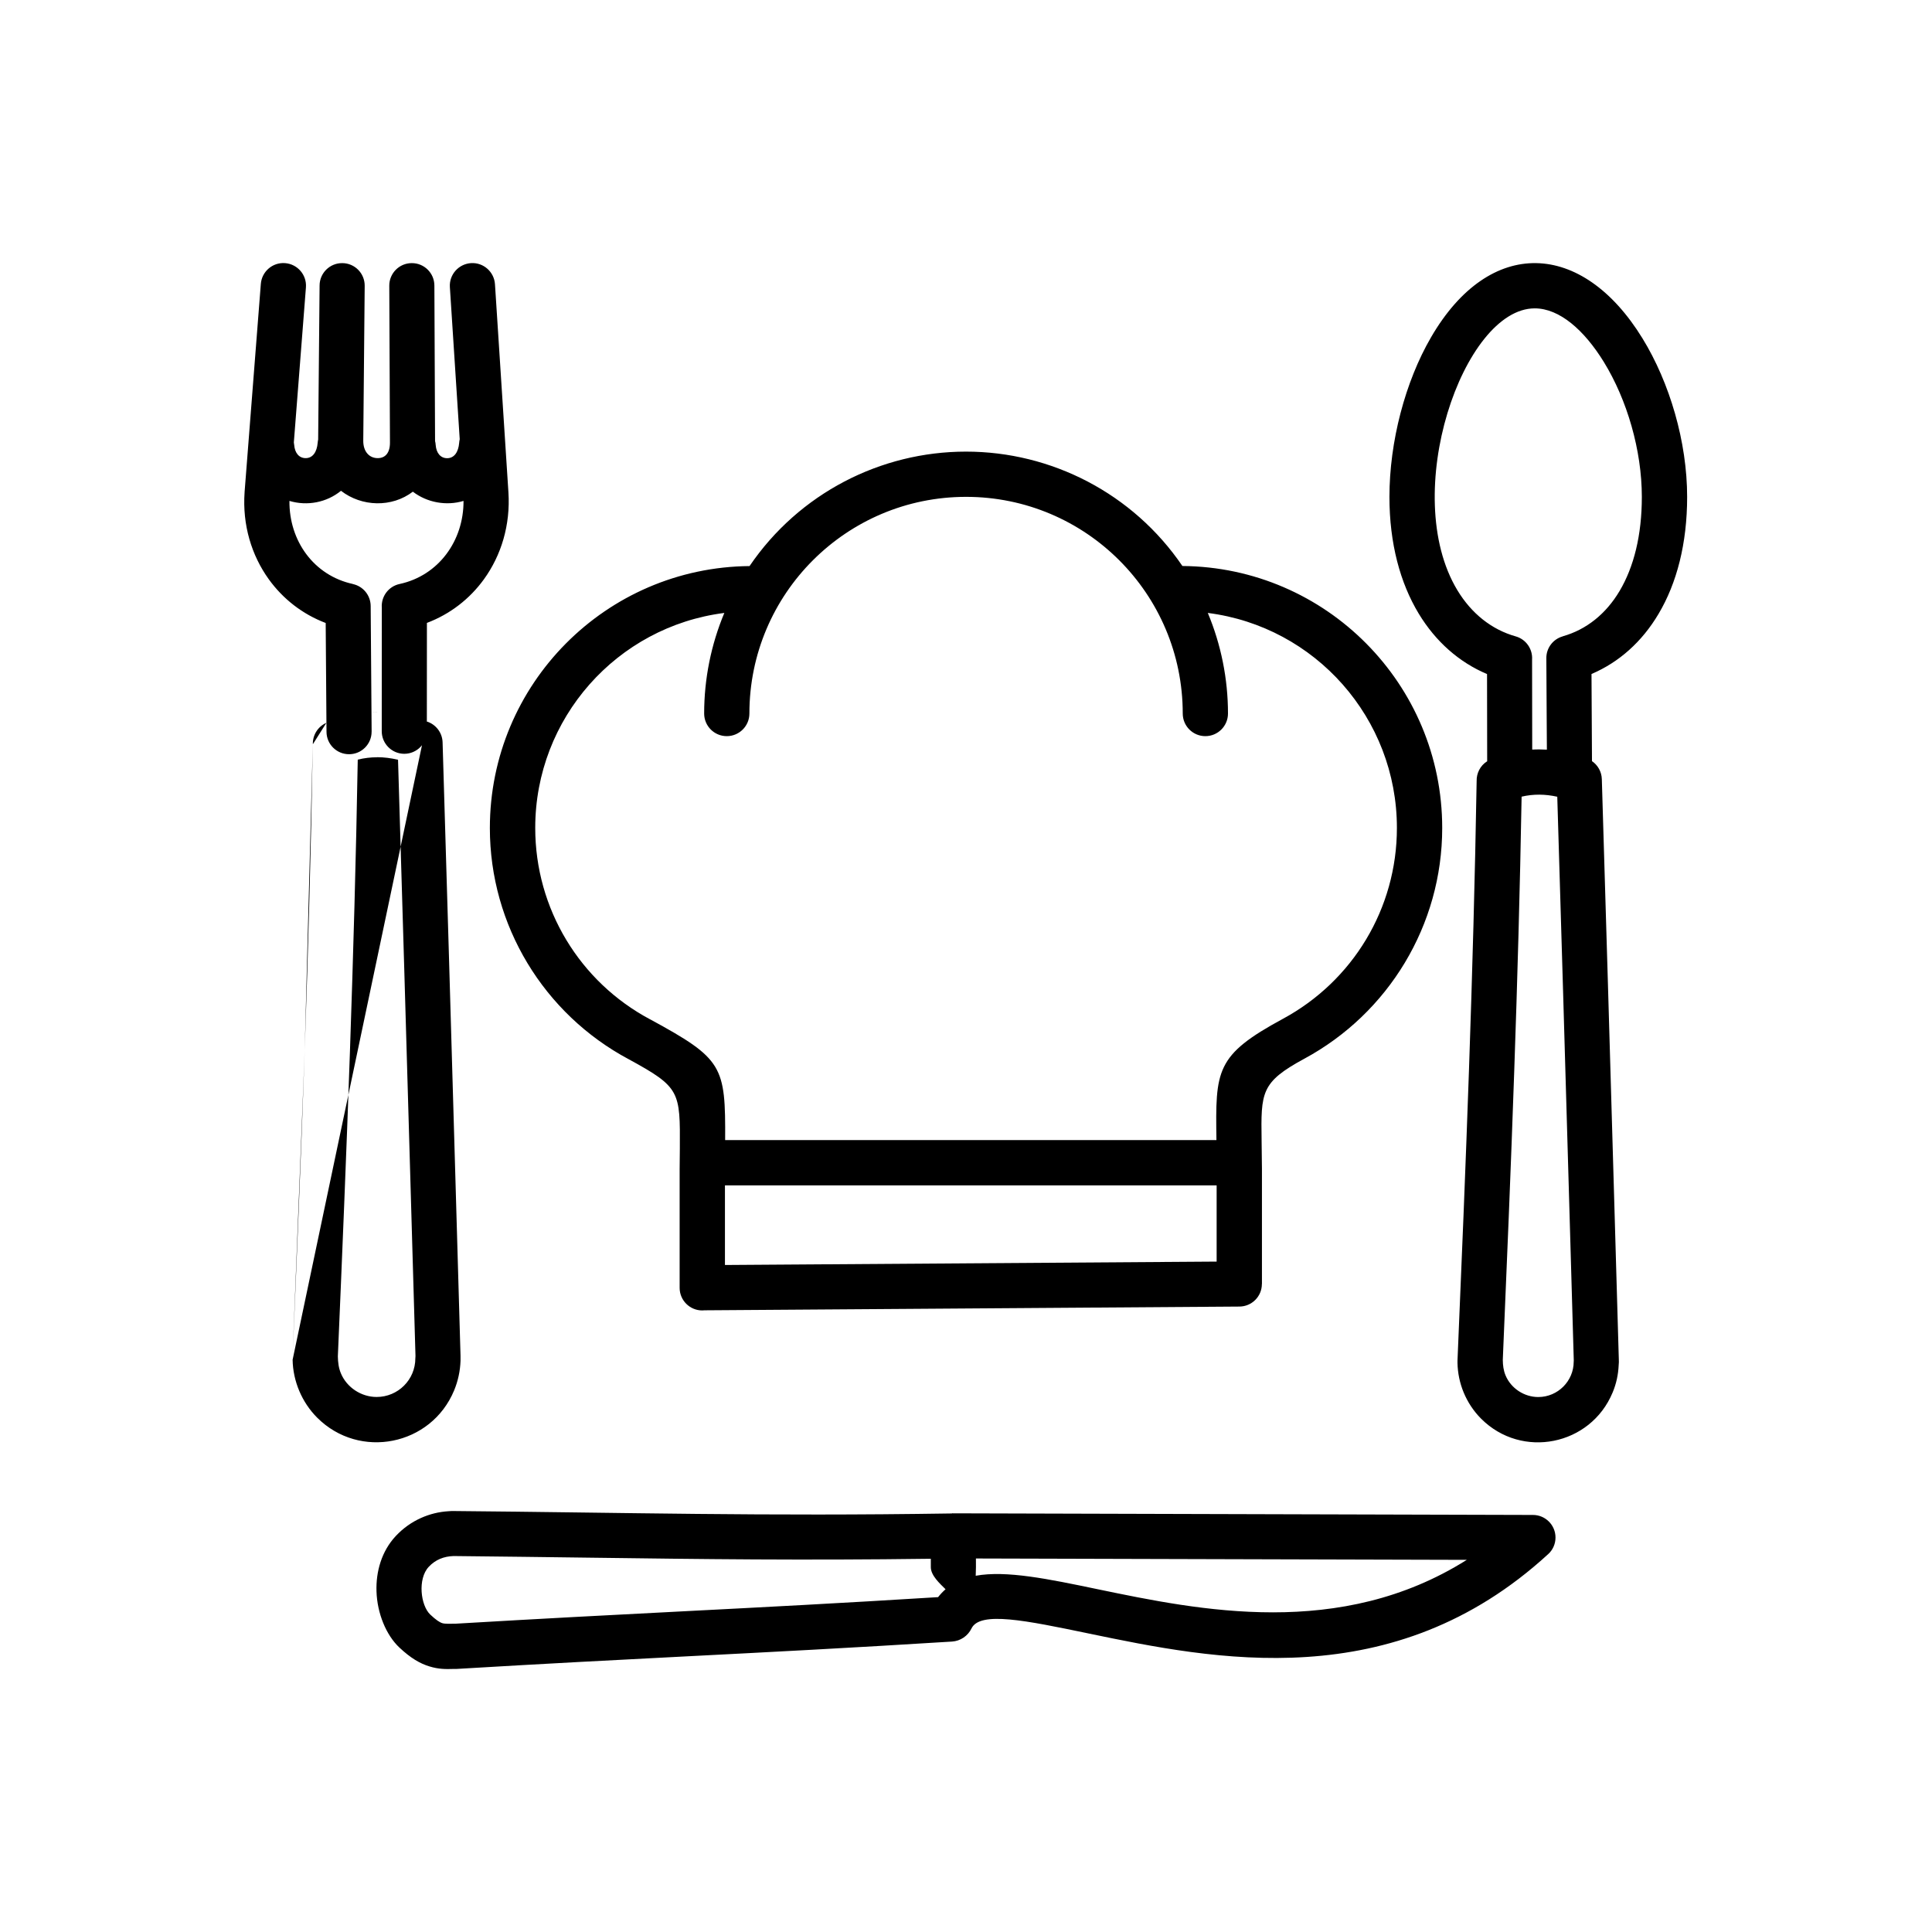 <?xml version="1.0" encoding="UTF-8"?>
<svg xmlns="http://www.w3.org/2000/svg" clip-rule="evenodd" fill-rule="evenodd" height="512" image-rendering="optimizeQuality" shape-rendering="geometricPrecision" text-rendering="geometricPrecision" viewBox="0 0 28444 28444" width="512">
  <g id="Layer_x0020_1">
    <path d="m5859 11185c-104-24-206-37-306-37v1c-96 0-192 11-286 35-25 1439-66 2870-115 4299-52 1506-114 2998-178 4487 2 87 11 167 44 247 87 211 301 350 527 350 314 0 570-253 570-570 0-11 1-22 2-33-25-874-51-1748-76-2622-59-2052-119-4105-181-6157zm8158 11095 8552 24c183 0 332 149 332 332 0 97-41 184-107 244-2287 2099-4933 1550-6767 1169-924-192-1600-332-1724-74-53 110-163 185-286 193-1484 93-2689 155-3914 218-1037 53-2088 108-3382 185h-39c-122 4-226 4-359-37-139-42-277-122-443-278-195-183-327-504-337-828-9-288 73-589 285-815 108-115 233-203 369-264 129-58 267-92 408-100 15-2 31-3 47-3 2619 23 4561 79 7361 36h4zm-206 1234c34-43 71-82 110-116-82-82-217-201-217-326 0-42 0-84 0-123-1898 25-3353 6-5026-16-627-8-1285-17-2001-24-141 5-265 52-365 159-166 177-120 569 23 703 84 79 138 115 180 127 37 11 120 8 192 7 1250-74 2313-129 3362-183 1165-60 2311-119 3742-208zm555-315c449-81 1064 46 1797 199 1494 310 3569 741 5432-433l-7227-20c1 82 1 170-3 255zm-3693-6414h7236c-15-1032-14-1248 978-1785 1028-555 1679-1623 1679-2811 0-1614-1202-2964-2784-3165 195 466 297 970 297 1481 0 184-149 333-333 333s-333-149-333-333c0-1762-1428-3190-3190-3190s-3190 1429-3190 3190c0 184-149 333-333 333s-333-149-333-333c0-511 102-1015 297-1481-1582 201-2784 1551-2784 3165 0 1192 657 2268 1692 2819 1 0 2 1 3 1 1069 582 1107 683 1101 1776zm7239 667h-7239v1172l7239-50zm-6876-9119c729-1071 1931-1684 3186-1684s2457 613 3186 1684c2116 17 3825 1739 3825 3857 0 1430-791 2728-2030 3397-641 347-639 494-629 1205 2 165 5 349 5 420v1692h-1c0 183-148 331-331 332l-7876 55c-10 1-21 2-32 2-184 0-333-149-333-333v-1747c0-99 1-111 3-303 5-843 6-902-754-1316-1247-666-2043-1968-2043-3403 0-2118 1708-3839 3825-3857zm11738 2703-8-1346c-1-153 102-282 242-321v-1c347-98 636-329 837-668 209-352 327-820 327-1384 0-689-218-1431-559-1986-288-468-652-790-1018-790-1052 0-1996 2732-1138 4151 209 345 506 579 857 678 154 43 252 188 242 341l2 1326c72-4 143-3 215 1zm-879 173-2-1285c-410-173-756-477-1006-890-273-452-431-1034-431-1718 0-814 232-1696 613-2351 863-1486 2224-1429 3112 16 402 654 658 1526 658 2335 0 686-152 1270-421 1722-243 410-581 712-987 885l7 1283c85 58 142 155 145 266 61 2015 120 4031 178 6046 24 831 48 1661 72 2492 2 32 1 56-2 88-6 138-35 275-89 403-324 782-1338 985-1936 386-112-112-198-244-257-386-58-140-88-288-91-435-1-10-1-21 0-32 61-1433 120-2861 169-4276 49-1424 89-2844 113-4259-3-115 53-227 153-290zm1032 521c-176-39-351-42-525-1-24 1356-62 2705-109 4051-49 1424-108 2834-168 4241 1 80 10 154 40 227 80 193 276 320 482 320 289 0 522-236 522-521 0-7 0-13 1-20-24-831-48-1661-72-2492-56-1935-112-3871-171-5806zm-17456-959c1 183-147 333-331 333-183 1-333-147-333-331l-12-1601c-341-129-629-354-838-644-254-353-390-800-356-1281v-3l239-3063c14-183 173-321 357-307 183 14 321 173 307 357l-178 2283c2 12 4 24 5 36 9 119 72 195 169 195 104 0 166-90 177-227 1-16 4-32 7-47l21-2268c1-183 151-331 335-329 183 1 331 151 329 335l-21 2277c-2 160 86 258 211 259 113 1 182-77 182-227l-10-2311c-1-183 147-333 331-333 183-1 333 147 333 331l10 2289c5 18 8 37 9 57 9 119 72 195 169 195 104 0 166-90 177-227 1-18 4-35 8-52l-145-2240c-12-183 128-341 311-353s341 128 353 311l198 3063c31 482-106 929-361 1281-209 289-498 513-839 642l-1 1595c0 183-149 332-332 332s-332-149-332-332v-279l1-1538c-13-164 97-316 262-351 575-124 944-638 941-1223-253 76-536 25-746-136-309 236-752 224-1058-13-212 173-498 227-759 149-6 586 358 1098 934 1223v1c149 32 261 164 262 323l14 1848zm81-285c23 0 47 0 70 1m664 136 3 1c129 43 223 163 227 306 65 2132 126 4263 188 6395 25 879 51 1757 76 2635v75c-5 147-36 295-94 435-337 814-1393 1025-2016 402-226-226-357-539-362-853m497-9376 2-1m663-157c28-1 55-2 83-2v1m-947 473c-4-132 71-259 199-315m-319 4820c52-1506 94-3008 119-4505m-298 9027c65-1515 127-3025 179-4522" fill-rule="nonzero"></path>
  </g>
</svg>
